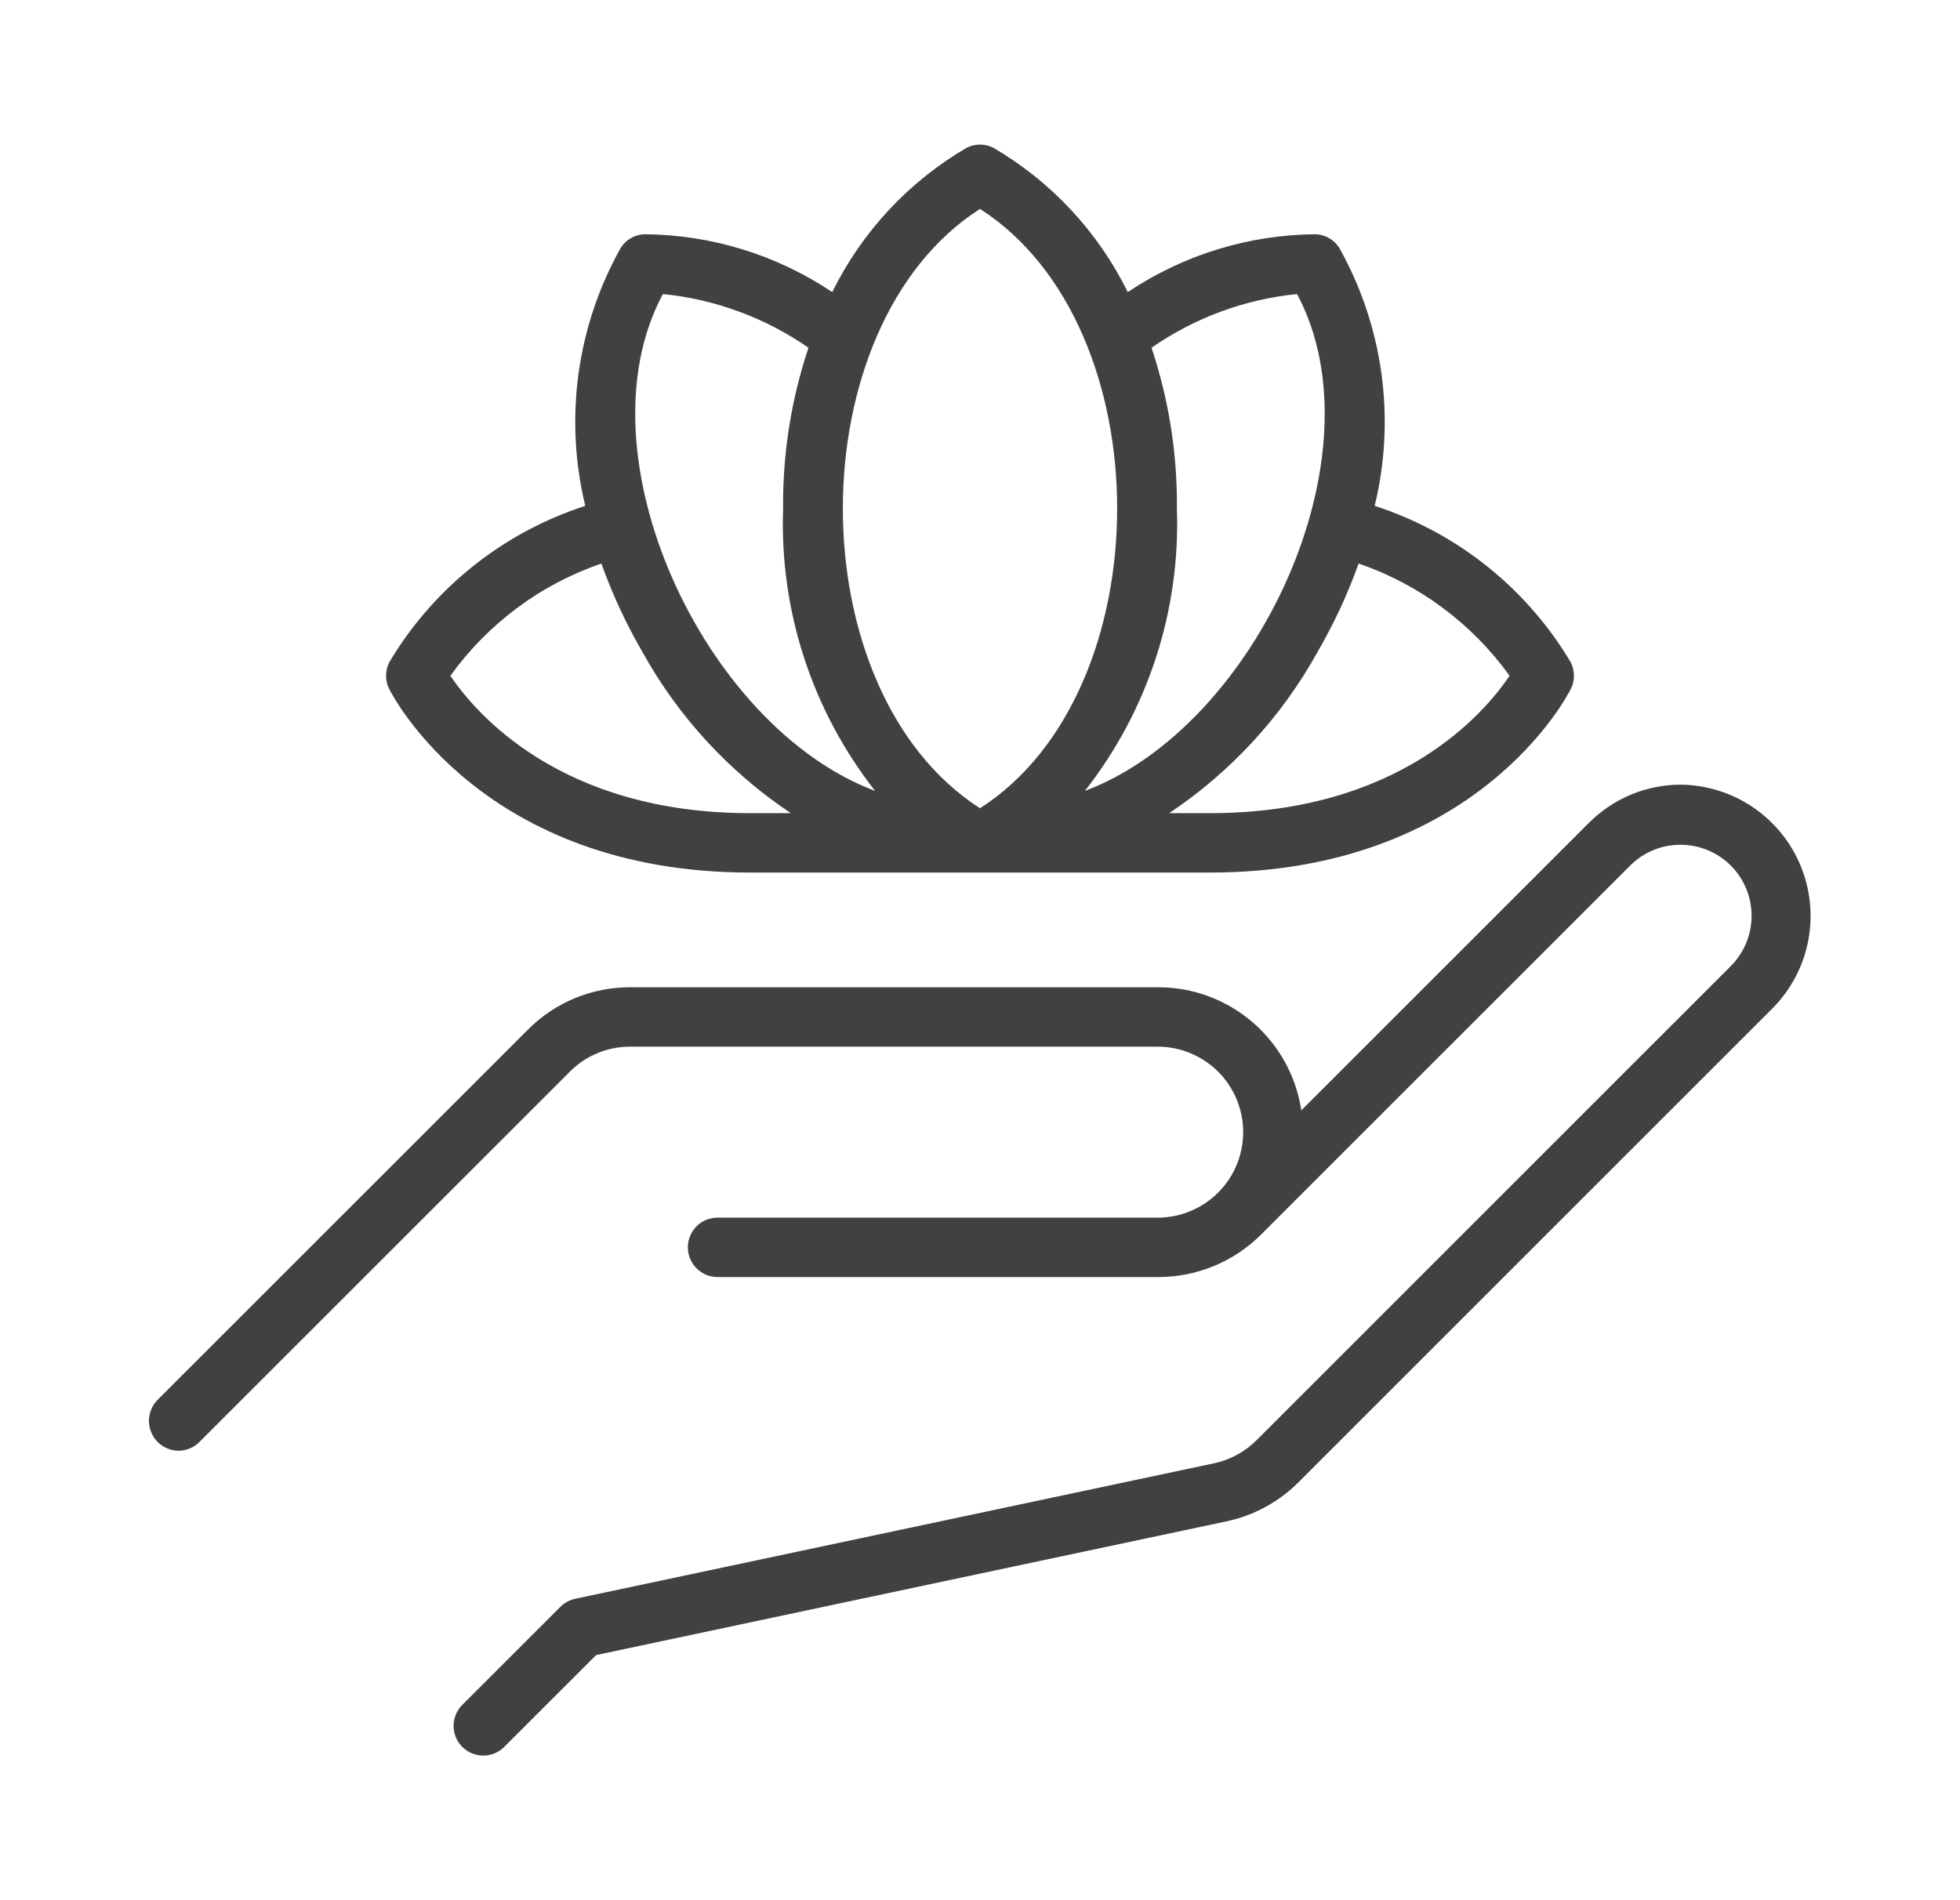 <svg width="33" height="32" viewBox="0 0 33 32" fill="none" xmlns="http://www.w3.org/2000/svg">
<path d="M3.003 24.431C3.069 24.431 3.134 24.418 3.194 24.393C3.255 24.368 3.31 24.331 3.356 24.285L9.594 18.048C9.727 17.913 9.886 17.807 10.06 17.735C10.235 17.662 10.423 17.625 10.612 17.626H19.507C19.886 17.63 20.248 17.784 20.515 18.053C20.782 18.323 20.931 18.687 20.931 19.066C20.931 19.445 20.782 19.809 20.515 20.078C20.248 20.348 19.886 20.501 19.507 20.506H12.081C11.948 20.506 11.821 20.558 11.727 20.652C11.634 20.746 11.581 20.873 11.581 21.006C11.581 21.138 11.634 21.265 11.727 21.359C11.821 21.453 11.948 21.506 12.081 21.506H19.507C20.154 21.505 20.774 21.248 21.232 20.791L27.459 14.564C27.685 14.345 27.988 14.223 28.302 14.226C28.617 14.228 28.918 14.354 29.141 14.576C29.363 14.799 29.489 15.1 29.491 15.415C29.493 15.729 29.372 16.032 29.152 16.258L21.157 24.253C20.96 24.45 20.711 24.585 20.438 24.643L9.685 26.924C9.59 26.944 9.503 26.991 9.435 27.06L7.783 28.711C7.737 28.758 7.7 28.813 7.675 28.873C7.65 28.934 7.637 28.999 7.637 29.065C7.637 29.13 7.65 29.195 7.675 29.256C7.7 29.317 7.737 29.372 7.783 29.418C7.83 29.465 7.885 29.501 7.945 29.527C8.006 29.552 8.071 29.565 8.137 29.565C8.202 29.565 8.267 29.552 8.328 29.527C8.389 29.501 8.444 29.465 8.49 29.418L10.037 27.872L20.646 25.621C21.108 25.524 21.531 25.294 21.864 24.96L29.859 16.965C30.16 16.655 30.364 16.264 30.445 15.84C30.526 15.416 30.481 14.977 30.316 14.579C30.151 14.18 29.872 13.838 29.515 13.595C29.158 13.353 28.737 13.22 28.305 13.214C28.017 13.213 27.731 13.27 27.464 13.38C27.198 13.491 26.956 13.653 26.752 13.857L21.91 18.699C21.823 18.123 21.533 17.598 21.093 17.218C20.652 16.837 20.089 16.627 19.507 16.626H10.612C10.291 16.625 9.974 16.688 9.678 16.81C9.382 16.933 9.113 17.113 8.887 17.341L2.649 23.578C2.581 23.648 2.535 23.737 2.517 23.834C2.498 23.93 2.509 24.03 2.546 24.12C2.584 24.211 2.647 24.289 2.728 24.344C2.809 24.399 2.905 24.43 3.003 24.431Z" fill="#414042"/>
<path d="M22.546 4.169C22.504 4.104 22.446 4.05 22.379 4.011C22.312 3.972 22.237 3.95 22.159 3.945C21.029 3.951 19.926 4.29 18.988 4.919C18.488 3.904 17.701 3.059 16.724 2.488C16.654 2.453 16.578 2.435 16.5 2.435C16.422 2.435 16.346 2.453 16.276 2.488C15.299 3.059 14.512 3.904 14.012 4.919C13.074 4.29 11.971 3.951 10.841 3.945C10.763 3.95 10.688 3.972 10.621 4.011C10.553 4.05 10.496 4.104 10.454 4.169C9.711 5.491 9.497 7.045 9.854 8.519C8.47 8.967 7.296 9.904 6.553 11.155C6.518 11.225 6.5 11.302 6.5 11.379C6.5 11.457 6.518 11.534 6.553 11.603C6.616 11.729 8.15 14.694 12.629 14.694H20.371C24.85 14.694 26.384 11.729 26.447 11.603C26.482 11.534 26.5 11.457 26.5 11.379C26.5 11.302 26.482 11.225 26.447 11.155C25.704 9.904 24.53 8.967 23.145 8.519C23.503 7.045 23.289 5.491 22.546 4.169ZM21.838 4.952C23.287 7.661 21.149 12.238 18.265 13.32C19.327 11.967 19.876 10.283 19.815 8.564C19.824 7.644 19.679 6.729 19.388 5.856C20.114 5.351 20.957 5.04 21.838 4.952ZM16.5 3.518C19.584 5.496 19.574 11.643 16.5 13.611C13.415 11.632 13.427 5.484 16.5 3.518ZM11.161 4.952C12.041 5.04 12.885 5.351 13.612 5.856C13.321 6.729 13.176 7.644 13.185 8.564C13.124 10.283 13.673 11.967 14.735 13.32C11.847 12.238 9.712 7.648 11.161 4.952ZM12.629 13.694C9.434 13.694 8.003 12.004 7.583 11.38C8.215 10.502 9.103 9.841 10.125 9.49C10.309 10.005 10.54 10.502 10.814 10.975C11.418 12.068 12.276 13 13.315 13.694H12.629ZM25.416 11.38C24.996 12.006 23.564 13.694 20.371 13.694H19.685C20.724 13 21.582 12.068 22.186 10.974C22.46 10.501 22.691 10.004 22.875 9.49C23.897 9.841 24.785 10.502 25.416 11.38Z" fill="#414042"/>
</svg>
